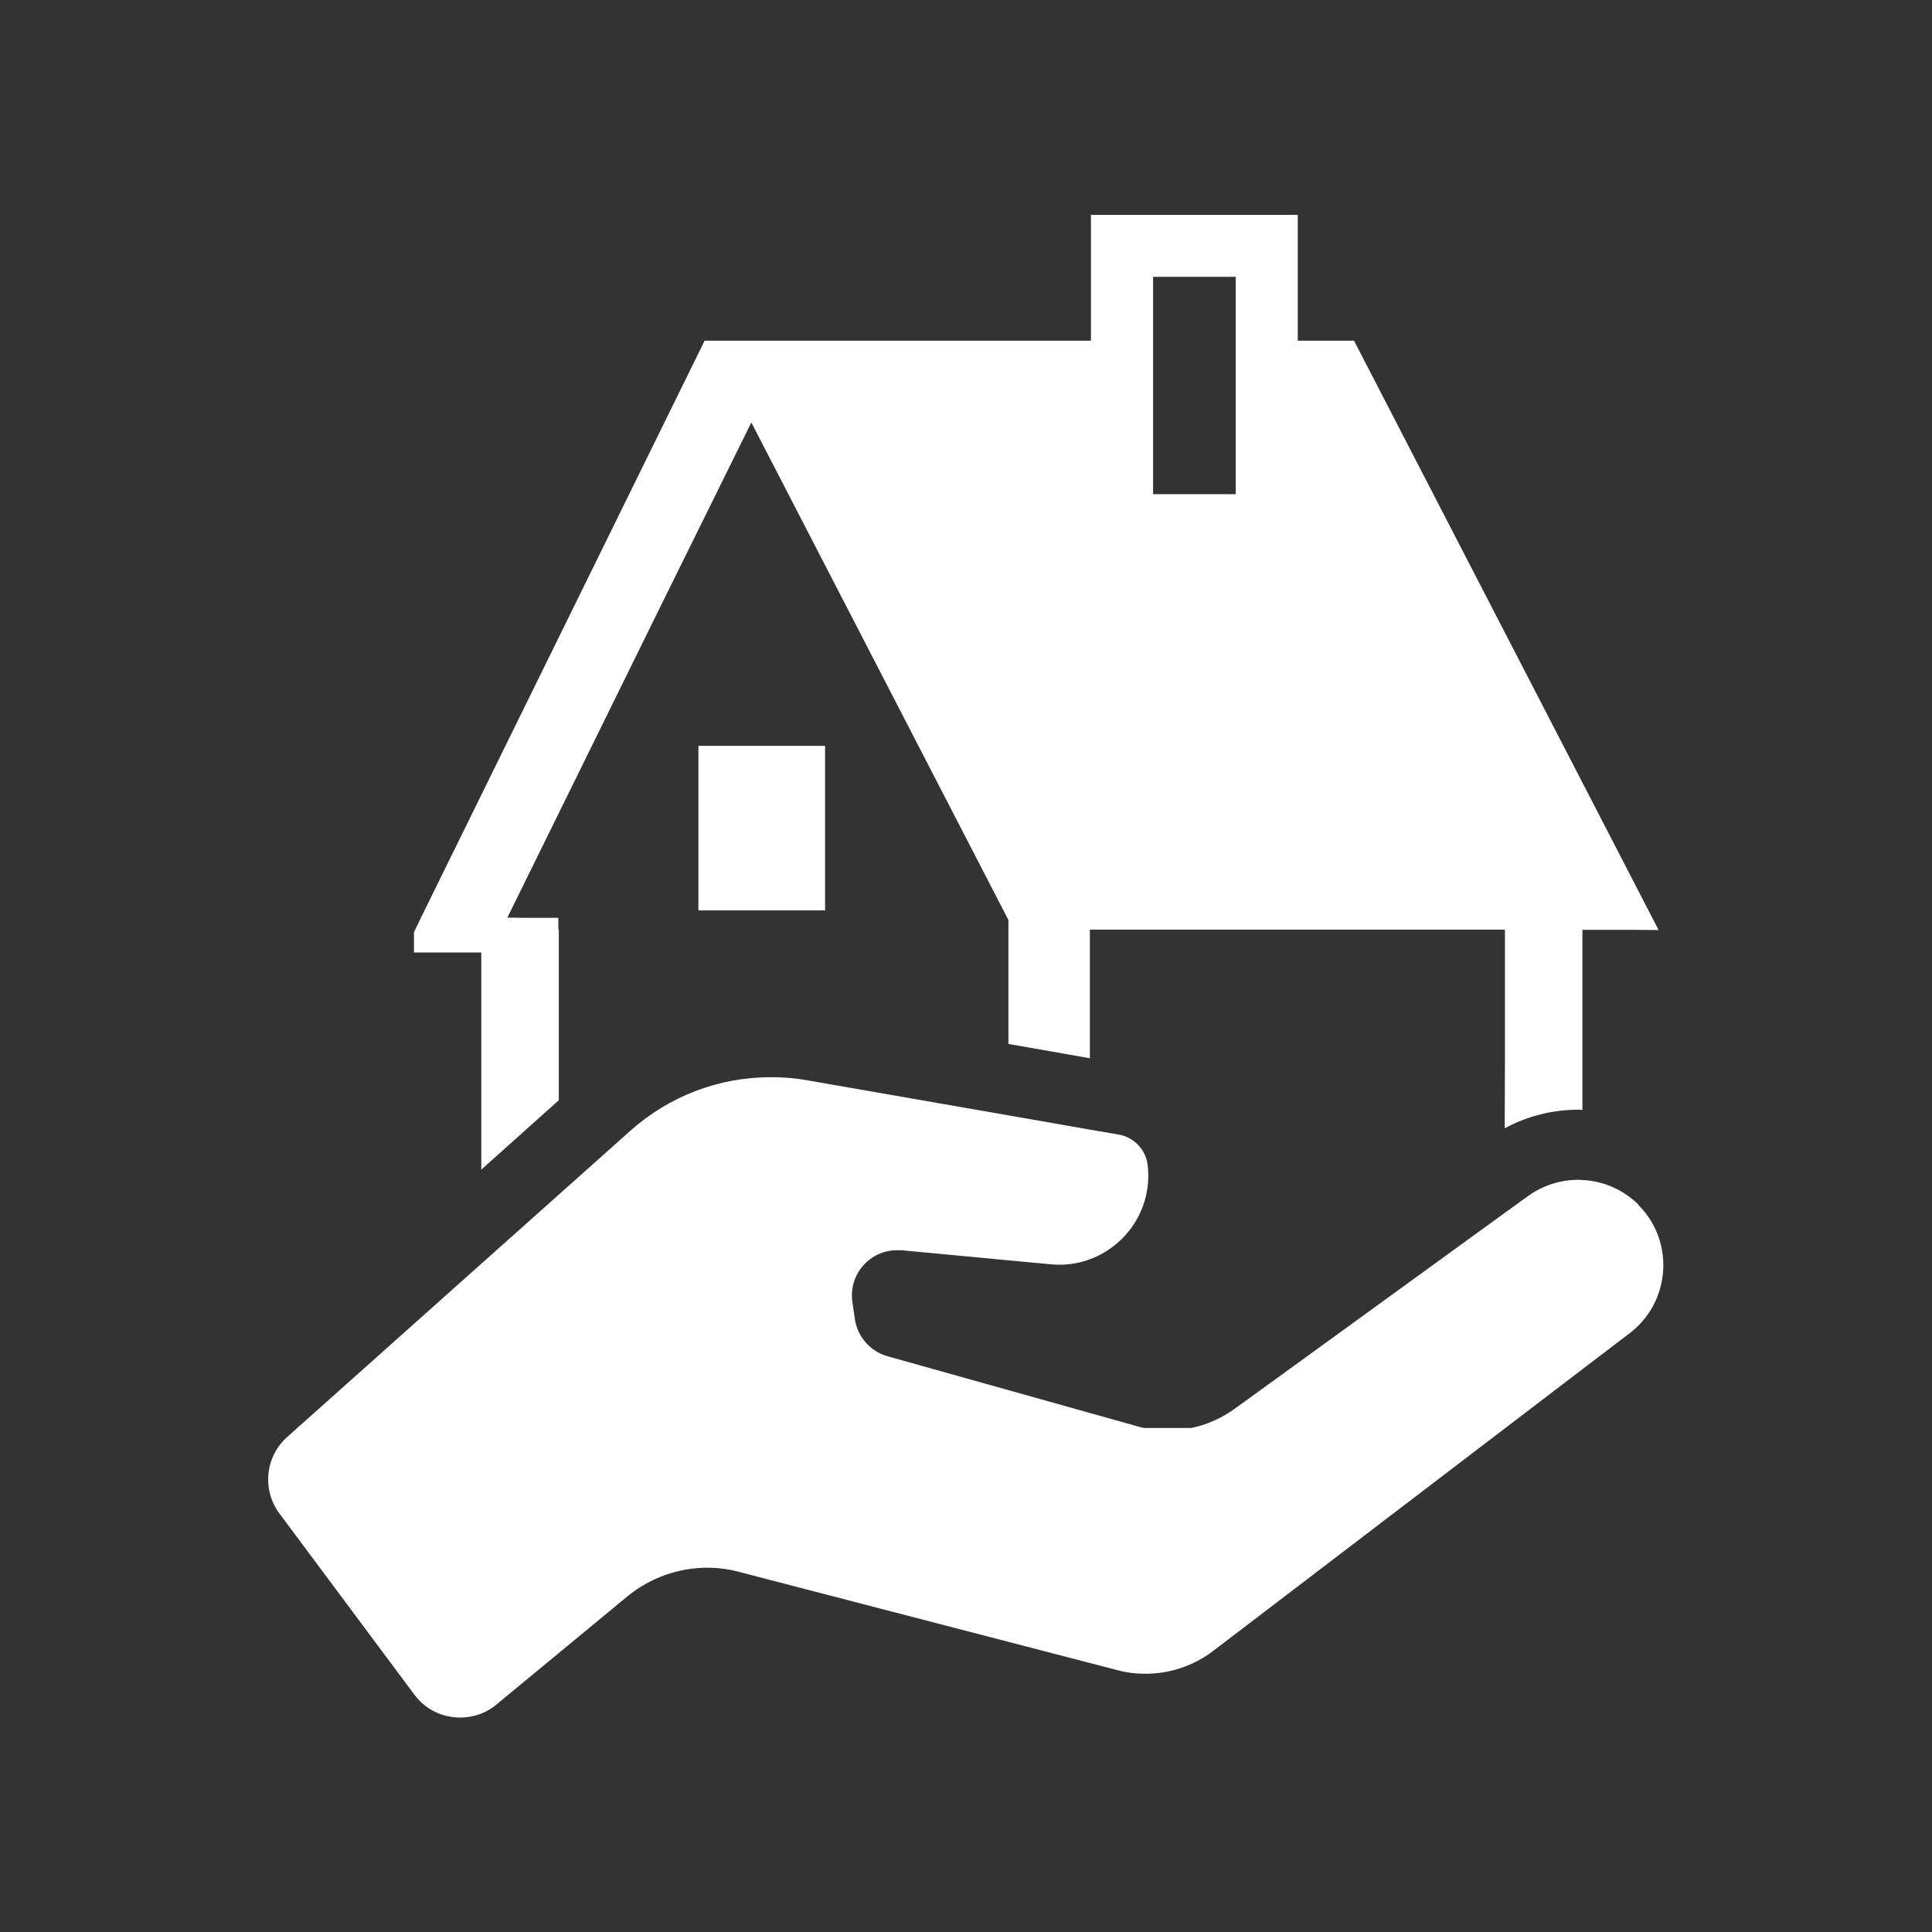 <?xml version="1.0" encoding="UTF-8"?>
<svg id="_2" data-name=" 2" xmlns="http://www.w3.org/2000/svg" viewBox="0 0 180 180">
  <rect x="0" y="0" width="180" height="180" fill="#333333" stroke="none"/>
  <path d="M38.58,88.7v.04h6.26v20.23l7.22-6.46v-15.91h-.04v-1.04h0v-.05h-3.33l-1.42-.02,14.29-29.04,8.44-17.09,23.95,46.35v11.55l6.44,1.13,1.11.2h0s.04,0,.04,0v-11.98h38.67v12.5l-.02,5.95s.02,0,.02,0v.05c2.1-1.13,4.43-1.72,6.83-1.72.11,0,.22,0,.33.02,0,0,.01,0,.02,0h0s.03,0,.04,0v-16.78h4.85l2.2.02v-.02s.04,0,.04,0l-28.37-54.89h-5.24v-11.72h-19.27v11.72h-35.99l-26.45,53.8-.52,1.09-.11.2v1.89h0ZM107.43,46.04v-20.25h7.7v20.25h-7.7Z" style="fill: #fff; stroke-width: 0px;"/>
  <polygon points="76.87 84.82 76.87 69.49 65.07 69.49 65.07 84.69 65.07 84.78 65.07 84.78 65.07 84.82 76.87 84.82" style="fill: #fff; stroke-width: 0px;"/>
  <path d="M152.67,112.25c-1.44-1.42-3.32-2.23-5.24-2.31-.13-.02-.26-.02-.39-.02-1.59,0-3.21.48-4.6,1.46l-2.23,1.61-17.68,12.83-7.62,5.52c-1.2.83-2.53,1.42-3.91,1.7h-4.41c-.2-.04-.42-.09-.61-.15l-23.29-6.53c-.41-.11-.83-.31-1.18-.54-.98-.65-1.68-1.7-1.86-2.9l-.24-1.64c-.35-2.58,1.64-4.8,4.17-4.8h.39l9.95.94,3.97.37c.26.02.52.04.79.04,1,0,1.96-.17,2.84-.5,3.47-1.27,5.85-4.78,5.41-8.73-.15-1.46-1.27-2.66-2.73-2.9l-2.69-.46-7.59-1.33-18.77-3.27c-1.11-.2-2.25-.28-3.36-.28-4.78,0-9.43,1.75-13.05,4.98l-6.7,5.98-7.22,6.44-18.05,16.11c-2.07,1.83-2.38,4.95-.72,7.16l12.55,16.85c1.05,1.42,2.64,2.14,4.28,2.14,1.2,0,2.4-.39,3.38-1.22l12.18-10.06c2.14-1.75,4.78-2.68,7.46-2.68.98,0,1.99.13,2.95.39l35.2,9.14c.87.24,1.77.35,2.66.35,2.25,0,4.47-.72,6.31-2.12l27.21-20.76,7.18-5.48,4.36-3.32c3.88-2.9,4.3-8.58.87-12Z" style="fill: #fff; stroke-width: 0px;"/>
</svg>
